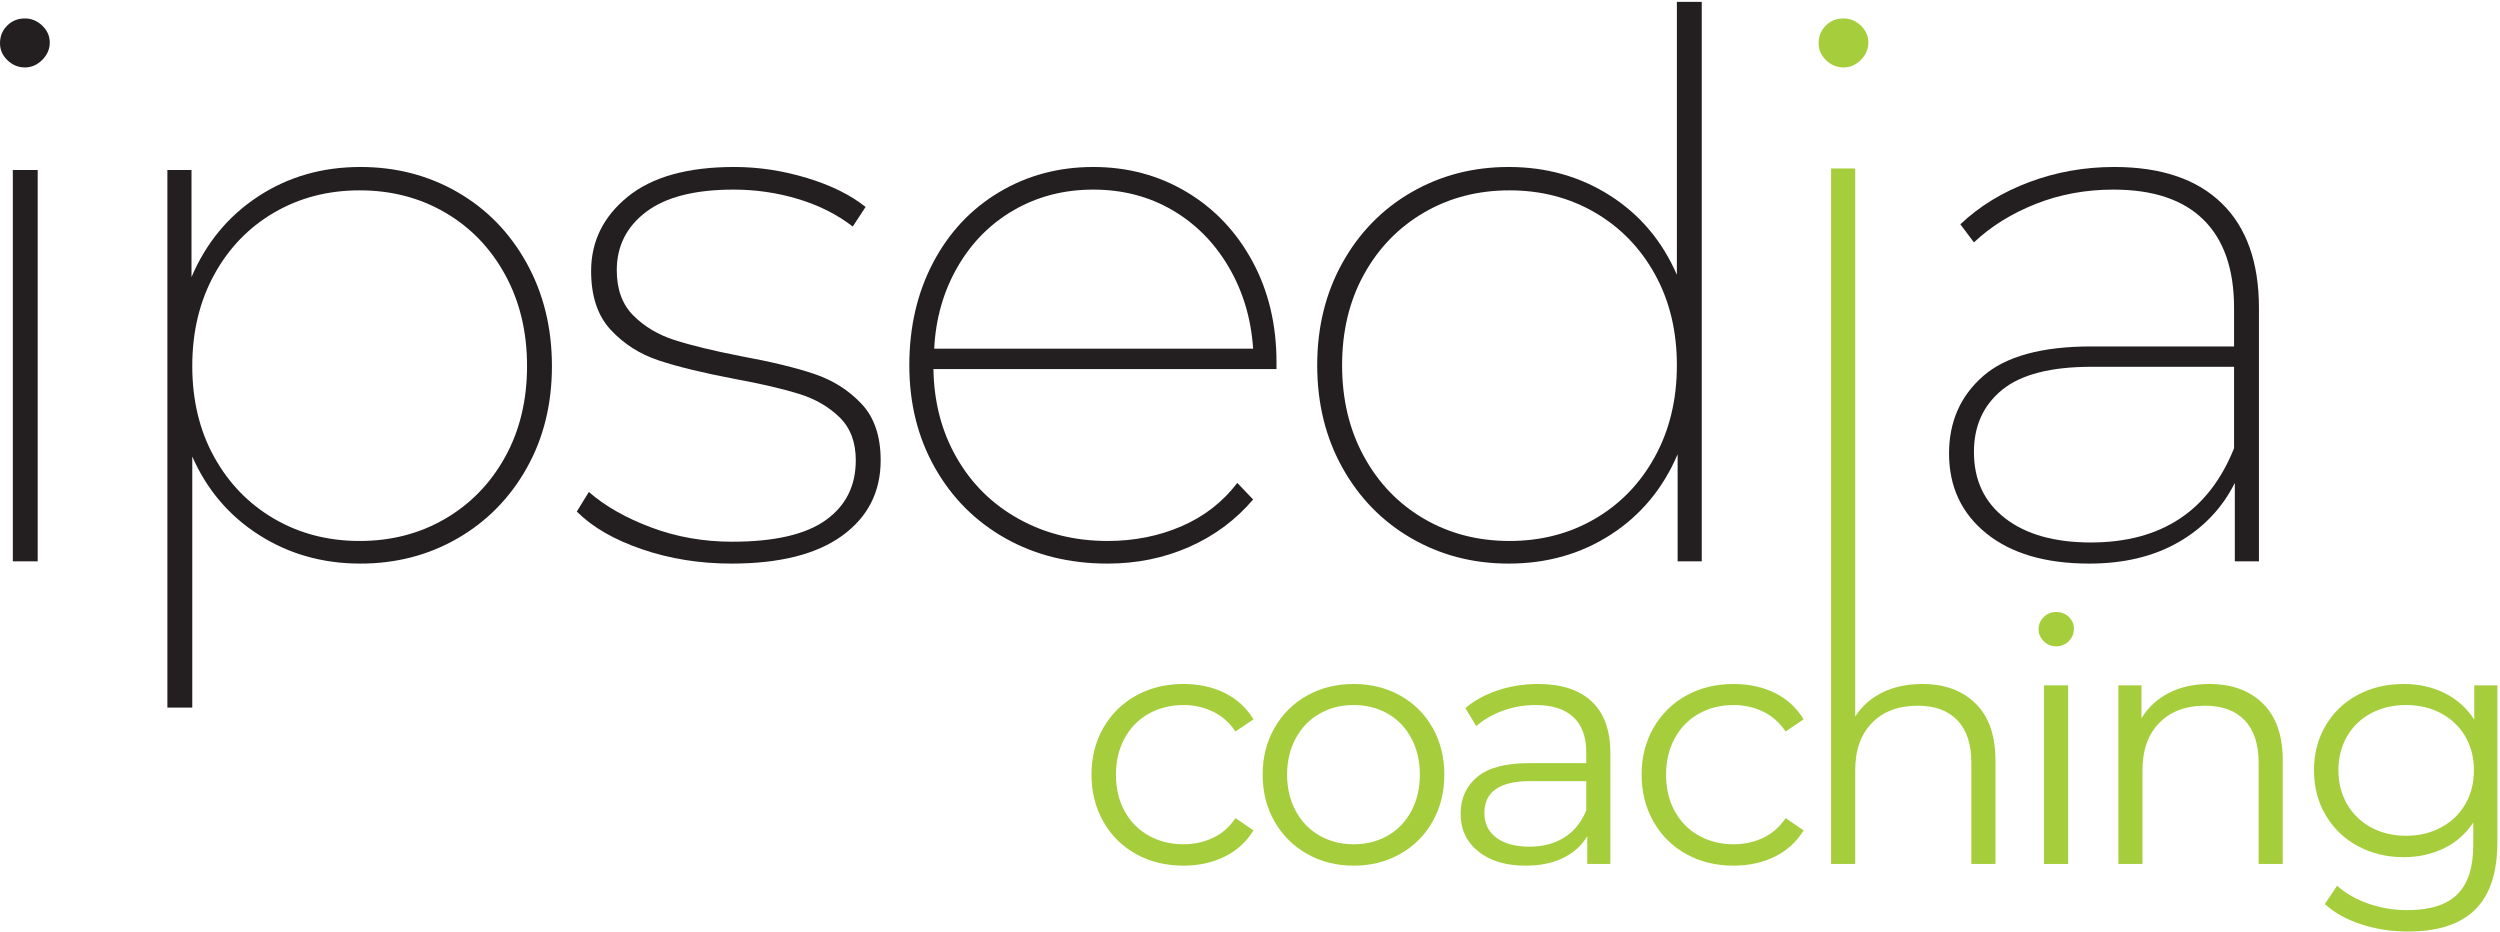 <?xml version="1.0" encoding="UTF-8" standalone="no"?>
<!DOCTYPE svg PUBLIC "-//W3C//DTD SVG 1.1//EN" "http://www.w3.org/Graphics/SVG/1.1/DTD/svg11.dtd">
<svg width="100%" height="100%" viewBox="0 0 1588 592" version="1.1" xmlns="http://www.w3.org/2000/svg" xmlns:xlink="http://www.w3.org/1999/xlink" xml:space="preserve" xmlns:serif="http://www.serif.com/" style="fill-rule:evenodd;clip-rule:evenodd;stroke-linejoin:round;stroke-miterlimit:2;">
    <g transform="matrix(4.167,0,0,4.167,0,0)">
        <path d="M1.954,25.913L5.747,25.913L5.747,85.565L1.954,85.565L1.954,25.913ZM1.149,9.191C0.383,8.463 0,7.601 0,6.605C0,5.532 0.363,4.632 1.092,3.903C1.819,3.176 2.719,2.811 3.793,2.811C4.788,2.811 5.67,3.176 6.436,3.903C7.202,4.632 7.586,5.494 7.586,6.489C7.586,7.486 7.202,8.368 6.436,9.133C5.67,9.9 4.788,10.281 3.793,10.281C2.796,10.281 1.914,9.919 1.149,9.191Z" style="fill:rgb(35,31,32);fill-rule:nonzero;"/>
        <path d="M67.87,79.072C71.737,76.812 74.784,73.67 77.006,69.646C79.229,65.624 80.341,61.009 80.341,55.797C80.341,50.587 79.229,45.952 77.006,41.89C74.784,37.828 71.737,34.668 67.87,32.408C63.998,30.148 59.652,29.017 54.824,29.017C49.997,29.017 45.647,30.148 41.778,32.408C37.909,34.668 34.862,37.828 32.641,41.89C30.417,45.952 29.309,50.587 29.309,55.797C29.309,61.009 30.417,65.624 32.641,69.646C34.862,73.67 37.909,76.812 41.778,79.072C45.647,81.333 49.997,82.463 54.824,82.463C59.652,82.463 63.998,81.333 67.87,79.072ZM69.766,29.304C74.209,31.871 77.714,35.473 80.283,40.108C82.85,44.746 84.133,49.974 84.133,55.797C84.133,61.621 82.85,66.813 80.283,71.37C77.714,75.93 74.209,79.493 69.766,82.06C65.321,84.627 60.379,85.911 54.939,85.911C49.193,85.911 44.039,84.455 39.48,81.543C34.92,78.631 31.529,74.647 29.309,69.59L29.309,107.862L25.515,107.862L25.515,25.913L29.193,25.913L29.193,42.234C31.415,37.024 34.805,32.924 39.365,29.937C43.924,26.948 49.115,25.454 54.939,25.454C60.379,25.454 65.321,26.737 69.766,29.304Z" style="fill:rgb(35,31,32);fill-rule:nonzero;"/>
        <path d="M97.866,83.726C93.614,82.272 90.299,80.356 87.925,77.98L89.764,74.991C92.215,77.138 95.375,78.939 99.246,80.393C103.115,81.849 107.234,82.576 111.601,82.576C118.038,82.576 122.789,81.485 125.856,79.301C128.919,77.118 130.453,74.071 130.453,70.164C130.453,67.405 129.627,65.222 127.981,63.612C126.333,62.003 124.284,60.816 121.832,60.05C119.378,59.285 116.084,58.517 111.947,57.751C107.12,56.831 103.269,55.895 100.395,54.936C97.522,53.978 95.088,52.427 93.097,50.28C91.103,48.136 90.108,45.147 90.108,41.314C90.108,36.795 91.965,33.021 95.683,29.993C99.398,26.967 104.82,25.454 111.947,25.454C115.625,25.454 119.302,26.01 122.98,27.12C126.659,28.232 129.646,29.707 131.946,31.545L129.992,34.533C127.616,32.694 124.839,31.297 121.661,30.338C118.478,29.381 115.203,28.902 111.832,28.902C105.931,28.902 101.487,30.034 98.499,32.293C95.51,34.553 94.017,37.522 94.017,41.199C94.017,44.112 94.859,46.412 96.545,48.095C98.23,49.783 100.318,51.027 102.81,51.831C105.299,52.636 108.69,53.46 112.981,54.302C117.578,55.146 121.296,56.046 124.132,57.003C126.965,57.962 129.36,59.475 131.314,61.544C133.268,63.612 134.246,66.486 134.246,70.164C134.246,74.991 132.291,78.824 128.382,81.658C124.475,84.493 118.843,85.911 111.488,85.911C106.66,85.911 102.119,85.184 97.866,83.726Z" style="fill:rgb(35,31,32);fill-rule:nonzero;"/>
        <path d="M154.589,32.005C150.987,34.074 148.111,36.966 145.969,40.683C143.821,44.4 142.633,48.556 142.406,53.154L191.021,53.154C190.716,48.556 189.472,44.4 187.287,40.683C185.102,36.966 182.23,34.074 178.667,32.005C175.103,29.937 171.1,28.902 166.658,28.902C162.212,28.902 158.189,29.937 154.589,32.005ZM194.585,56.256L142.29,56.256C142.366,61.314 143.554,65.836 145.854,69.819C148.15,73.805 151.312,76.907 155.336,79.128C159.357,81.352 163.858,82.463 168.839,82.463C172.899,82.463 176.656,81.714 180.104,80.221C183.553,78.727 186.386,76.525 188.61,73.612L191.021,76.141C188.34,79.283 185.083,81.698 181.253,83.382C177.42,85.068 173.284,85.911 168.839,85.911C163.016,85.911 157.824,84.627 153.267,82.06C148.706,79.493 145.123,75.911 142.521,71.314C139.912,66.716 138.612,61.506 138.612,55.682C138.612,49.86 139.819,44.648 142.231,40.051C144.646,35.453 147.996,31.871 152.289,29.304C156.58,26.737 161.37,25.454 166.658,25.454C171.866,25.454 176.598,26.717 180.851,29.246C185.102,31.774 188.455,35.3 190.907,39.82C193.358,44.343 194.585,49.476 194.585,55.222L194.585,56.256Z" style="fill:rgb(35,31,32);fill-rule:nonzero;"/>
        <path d="M243.144,79.072C247.014,76.812 250.06,73.651 252.282,69.59C254.505,65.528 255.615,60.894 255.615,55.682C255.615,50.472 254.505,45.855 252.282,41.833C250.06,37.809 247.014,34.668 243.144,32.408C239.275,30.148 234.926,29.017 230.099,29.017C225.272,29.017 220.923,30.148 217.054,32.408C213.184,34.668 210.138,37.809 207.917,41.833C205.693,45.855 204.584,50.472 204.584,55.682C204.584,60.894 205.693,65.528 207.917,69.59C210.138,73.651 213.184,76.812 217.054,79.072C220.923,81.333 225.272,82.463 230.099,82.463C234.926,82.463 239.275,81.333 243.144,79.072ZM259.407,0.282L259.407,85.565L255.73,85.565L255.73,69.245C253.509,74.456 250.117,78.536 245.559,81.485C240.999,84.435 235.808,85.911 229.984,85.911C224.542,85.911 219.601,84.627 215.158,82.06C210.713,79.493 207.209,75.911 204.643,71.314C202.074,66.716 200.79,61.506 200.79,55.682C200.79,49.86 202.074,44.648 204.643,40.051C207.209,35.453 210.713,31.871 215.158,29.304C219.601,26.737 224.542,25.454 229.984,25.454C235.732,25.454 240.884,26.91 245.444,29.822C250.001,32.733 253.393,36.757 255.615,41.89L255.615,0.282L259.407,0.282Z" style="fill:rgb(35,31,32);fill-rule:nonzero;"/>
        <path d="M340.551,68.325L340.551,55.911L318.829,55.911C312.621,55.911 308.08,57.081 305.207,59.417C302.335,61.756 300.898,64.916 300.898,68.899C300.898,73.192 302.487,76.564 305.668,79.015C308.847,81.467 313.197,82.691 318.713,82.691C329.44,82.691 336.718,77.904 340.551,68.325ZM338.656,30.97C342.446,34.648 344.344,39.975 344.344,46.947L344.344,85.565L340.666,85.565L340.666,73.612C338.748,77.445 335.895,80.451 332.102,82.634C328.311,84.818 323.771,85.911 318.484,85.911C311.818,85.911 306.586,84.377 302.793,81.313C299.002,78.25 297.104,74.187 297.104,69.129C297.104,64.303 298.829,60.376 302.277,57.349C305.724,54.322 311.242,52.809 318.829,52.809L340.551,52.809L340.551,46.947C340.551,41.047 338.998,36.565 335.895,33.499C332.792,30.435 328.213,28.902 322.162,28.902C317.945,28.902 313.999,29.63 310.321,31.085C306.645,32.543 303.5,34.495 300.898,36.947L298.829,34.189C301.74,31.431 305.245,29.285 309.347,27.752C313.444,26.22 317.753,25.454 322.277,25.454C329.401,25.454 334.862,27.293 338.656,30.97Z" style="fill:rgb(35,31,32);fill-rule:nonzero;"/>
        <path d="M173.191,130.198C171.068,129.025 169.403,127.376 168.195,125.255C166.987,123.132 166.383,120.743 166.383,118.085C166.383,115.427 166.987,113.046 168.195,110.941C169.403,108.837 171.068,107.197 173.191,106.024C175.312,104.851 177.72,104.263 180.411,104.263C182.757,104.263 184.855,104.722 186.701,105.636C188.547,106.55 190.004,107.887 191.074,109.647L188.331,111.51C187.434,110.165 186.295,109.156 184.915,108.482C183.534,107.809 182.033,107.472 180.411,107.472C178.444,107.472 176.675,107.913 175.105,108.794C173.535,109.672 172.31,110.925 171.43,112.546C170.55,114.168 170.11,116.014 170.11,118.085C170.11,120.191 170.55,122.045 171.43,123.65C172.31,125.255 173.535,126.496 175.105,127.376C176.675,128.256 178.444,128.696 180.411,128.696C182.033,128.696 183.534,128.37 184.915,127.713C186.295,127.058 187.434,126.057 188.331,124.71L191.074,126.575C190.004,128.334 188.538,129.672 186.674,130.586C184.811,131.501 182.724,131.957 180.411,131.957C177.72,131.957 175.312,131.372 173.191,130.198Z" style="fill:rgb(166,206,60);fill-rule:nonzero;"/>
        <path d="M211.548,127.376C213.082,126.496 214.283,125.247 215.145,123.624C216.008,122.002 216.439,120.156 216.439,118.085C216.439,116.014 216.008,114.168 215.145,112.546C214.283,110.925 213.082,109.672 211.548,108.794C210.012,107.913 208.278,107.472 206.345,107.472C204.413,107.472 202.678,107.913 201.143,108.794C199.607,109.672 198.4,110.925 197.52,112.546C196.64,114.168 196.2,116.014 196.2,118.085C196.2,120.156 196.64,122.002 197.52,123.624C198.4,125.247 199.607,126.496 201.143,127.376C202.678,128.256 204.413,128.696 206.345,128.696C208.278,128.696 210.012,128.256 211.548,127.376ZM199.254,130.172C197.149,128.982 195.493,127.334 194.285,125.228C193.076,123.124 192.473,120.743 192.473,118.085C192.473,115.427 193.076,113.046 194.285,110.941C195.493,108.837 197.149,107.197 199.254,106.024C201.358,104.851 203.723,104.263 206.345,104.263C208.968,104.263 211.332,104.851 213.438,106.024C215.542,107.197 217.19,108.837 218.381,110.941C219.572,113.046 220.167,115.427 220.167,118.085C220.167,120.743 219.572,123.124 218.381,125.228C217.19,127.334 215.542,128.982 213.438,130.172C211.332,131.362 208.968,131.957 206.345,131.957C203.723,131.957 201.358,131.362 199.254,130.172Z" style="fill:rgb(166,206,60);fill-rule:nonzero;"/>
        <path d="M238.491,127.636C239.975,126.687 241.08,125.315 241.805,123.52L241.805,119.069L233.263,119.069C228.604,119.069 226.275,120.691 226.275,123.934C226.275,125.522 226.879,126.774 228.086,127.688C229.294,128.603 230.986,129.06 233.161,129.06C235.231,129.06 237.007,128.585 238.491,127.636ZM242.633,106.929C244.531,108.708 245.48,111.339 245.48,114.823L245.48,131.699L241.96,131.699L241.96,127.455C241.132,128.87 239.915,129.974 238.31,130.767C236.705,131.562 234.799,131.957 232.59,131.957C229.554,131.957 227.138,131.234 225.343,129.784C223.549,128.334 222.652,126.419 222.652,124.038C222.652,121.727 223.489,119.862 225.162,118.447C226.835,117.032 229.502,116.324 233.161,116.324L241.805,116.324L241.805,114.668C241.805,112.322 241.149,110.536 239.838,109.31C238.526,108.086 236.61,107.472 234.091,107.472C232.366,107.472 230.709,107.757 229.122,108.327C227.535,108.896 226.171,109.682 225.033,110.682L223.376,107.939C224.756,106.766 226.413,105.861 228.346,105.222C230.278,104.583 232.314,104.263 234.454,104.263C238.008,104.263 240.735,105.153 242.633,106.929Z" style="fill:rgb(166,206,60);fill-rule:nonzero;"/>
        <path d="M257.049,130.198C254.927,129.025 253.262,127.376 252.055,125.255C250.846,123.132 250.242,120.743 250.242,118.085C250.242,115.427 250.846,113.046 252.055,110.941C253.262,108.837 254.927,107.197 257.049,106.024C259.17,104.851 261.579,104.263 264.27,104.263C266.617,104.263 268.714,104.722 270.56,105.636C272.407,106.55 273.864,107.887 274.934,109.647L272.19,111.51C271.293,110.165 270.155,109.156 268.774,108.482C267.393,107.809 265.892,107.472 264.27,107.472C262.304,107.472 260.535,107.913 258.965,108.794C257.394,109.672 256.17,110.925 255.289,112.546C254.409,114.168 253.97,116.014 253.97,118.085C253.97,120.191 254.409,122.045 255.289,123.65C256.17,125.255 257.394,126.496 258.965,127.376C260.535,128.256 262.304,128.696 264.27,128.696C265.892,128.696 267.393,128.37 268.774,127.713C270.155,127.058 271.293,126.057 272.19,124.71L274.934,126.575C273.864,128.334 272.398,129.672 270.534,130.586C268.67,131.501 266.583,131.957 264.27,131.957C261.579,131.957 259.17,131.372 257.049,130.198Z" style="fill:rgb(166,206,60);fill-rule:nonzero;"/>
        <path d="M301.151,107.241C303.17,109.225 304.181,112.115 304.181,115.91L304.181,131.699L300.505,131.699L300.505,116.273C300.505,113.443 299.797,111.287 298.382,109.803C296.967,108.319 294.949,107.576 292.326,107.576C289.394,107.576 287.072,108.448 285.365,110.191C283.655,111.934 282.801,114.34 282.801,117.412L282.801,131.699L279.125,131.699L279.125,25.677L282.801,25.677L282.801,109.233C283.804,107.647 285.182,106.421 286.943,105.557C288.704,104.695 290.722,104.263 292.999,104.263C296.416,104.263 299.132,105.255 301.151,107.241Z" style="fill:rgb(166,206,60);fill-rule:nonzero;"/>
        <rect x="311.582" y="104.471" width="3.676" height="27.228" style="fill:rgb(166,206,60);fill-rule:nonzero;"/>
        <path d="M315.362,94.04C314.845,93.54 314.204,93.29 313.447,93.29C312.686,93.29 312.048,93.548 311.532,94.066C311.012,94.585 310.754,95.188 310.754,95.877C310.754,96.604 311.012,97.224 311.532,97.742C312.048,98.259 312.686,98.519 313.447,98.519C314.204,98.519 314.845,98.259 315.362,97.742C315.878,97.224 316.137,96.585 316.137,95.826C316.137,95.136 315.878,94.541 315.362,94.04Z" style="fill:rgb(166,206,60);fill-rule:nonzero;"/>
        <path d="M344.943,107.241C346.962,109.225 347.973,112.115 347.973,115.91L347.973,131.699L344.297,131.699L344.297,116.273C344.297,113.443 343.589,111.287 342.174,109.803C340.759,108.319 338.741,107.576 336.118,107.576C333.183,107.576 330.865,108.448 329.157,110.191C327.447,111.934 326.593,114.34 326.593,117.412L326.593,131.699L322.917,131.699L322.917,104.471L326.439,104.471L326.439,109.491C327.439,107.836 328.829,106.55 330.606,105.636C332.383,104.722 334.445,104.263 336.791,104.263C340.208,104.263 342.924,105.255 344.943,107.241Z" style="fill:rgb(166,206,60);fill-rule:nonzero;"/>
        <path d="M372.095,126.134C373.682,125.289 374.917,124.108 375.796,122.589C376.675,121.07 377.116,119.346 377.116,117.412C377.116,115.479 376.675,113.762 375.796,112.261C374.917,110.76 373.69,109.587 372.121,108.742C370.551,107.897 368.765,107.472 366.763,107.472C364.795,107.472 363.029,107.887 361.456,108.715C359.887,109.543 358.663,110.717 357.781,112.236C356.902,113.754 356.461,115.479 356.461,117.412C356.461,119.346 356.902,121.07 357.781,122.589C358.663,124.108 359.887,125.289 361.456,126.134C363.029,126.981 364.795,127.403 366.763,127.403C368.732,127.403 370.506,126.981 372.095,126.134ZM380.688,104.471L380.688,128.386C380.688,133.01 379.556,136.436 377.298,138.661C375.038,140.888 371.629,142 367.075,142C364.553,142 362.163,141.629 359.904,140.888C357.643,140.145 355.807,139.119 354.392,137.808L356.256,135.012C357.568,136.185 359.163,137.1 361.043,137.755C362.925,138.411 364.899,138.738 366.971,138.738C370.422,138.738 372.957,137.937 374.58,136.332C376.201,134.727 377.012,132.234 377.012,128.853L377.012,125.384C375.874,127.109 374.381,128.422 372.537,129.318C370.689,130.215 368.645,130.664 366.401,130.664C363.846,130.664 361.527,130.103 359.437,128.982C357.351,127.86 355.711,126.29 354.521,124.271C353.33,122.252 352.735,119.966 352.735,117.412C352.735,114.858 353.33,112.582 354.521,110.579C355.711,108.577 357.343,107.025 359.413,105.92C361.485,104.816 363.812,104.263 366.401,104.263C368.712,104.263 370.801,104.729 372.665,105.661C374.527,106.593 376.03,107.939 377.169,109.699L377.169,104.471L380.688,104.471Z" style="fill:rgb(166,206,60);fill-rule:nonzero;"/>
        <path d="M278.372,9.191C277.606,8.463 277.221,7.601 277.221,6.605C277.221,5.532 277.586,4.632 278.314,3.903C279.04,3.176 279.942,2.811 281.015,2.811C282.012,2.811 282.893,3.176 283.66,3.903C284.423,4.632 284.808,5.494 284.808,6.489C284.808,7.486 284.423,8.368 283.66,9.133C282.893,9.9 282.012,10.281 281.015,10.281C280.018,10.281 279.136,9.919 278.372,9.191Z" style="fill:rgb(166,206,60);fill-rule:nonzero;"/>
        <path d="M315.042,107.805L315.042,115.402L315.042,107.805Z" style="fill:rgb(166,206,60);fill-rule:nonzero;"/>
    </g>
</svg>
